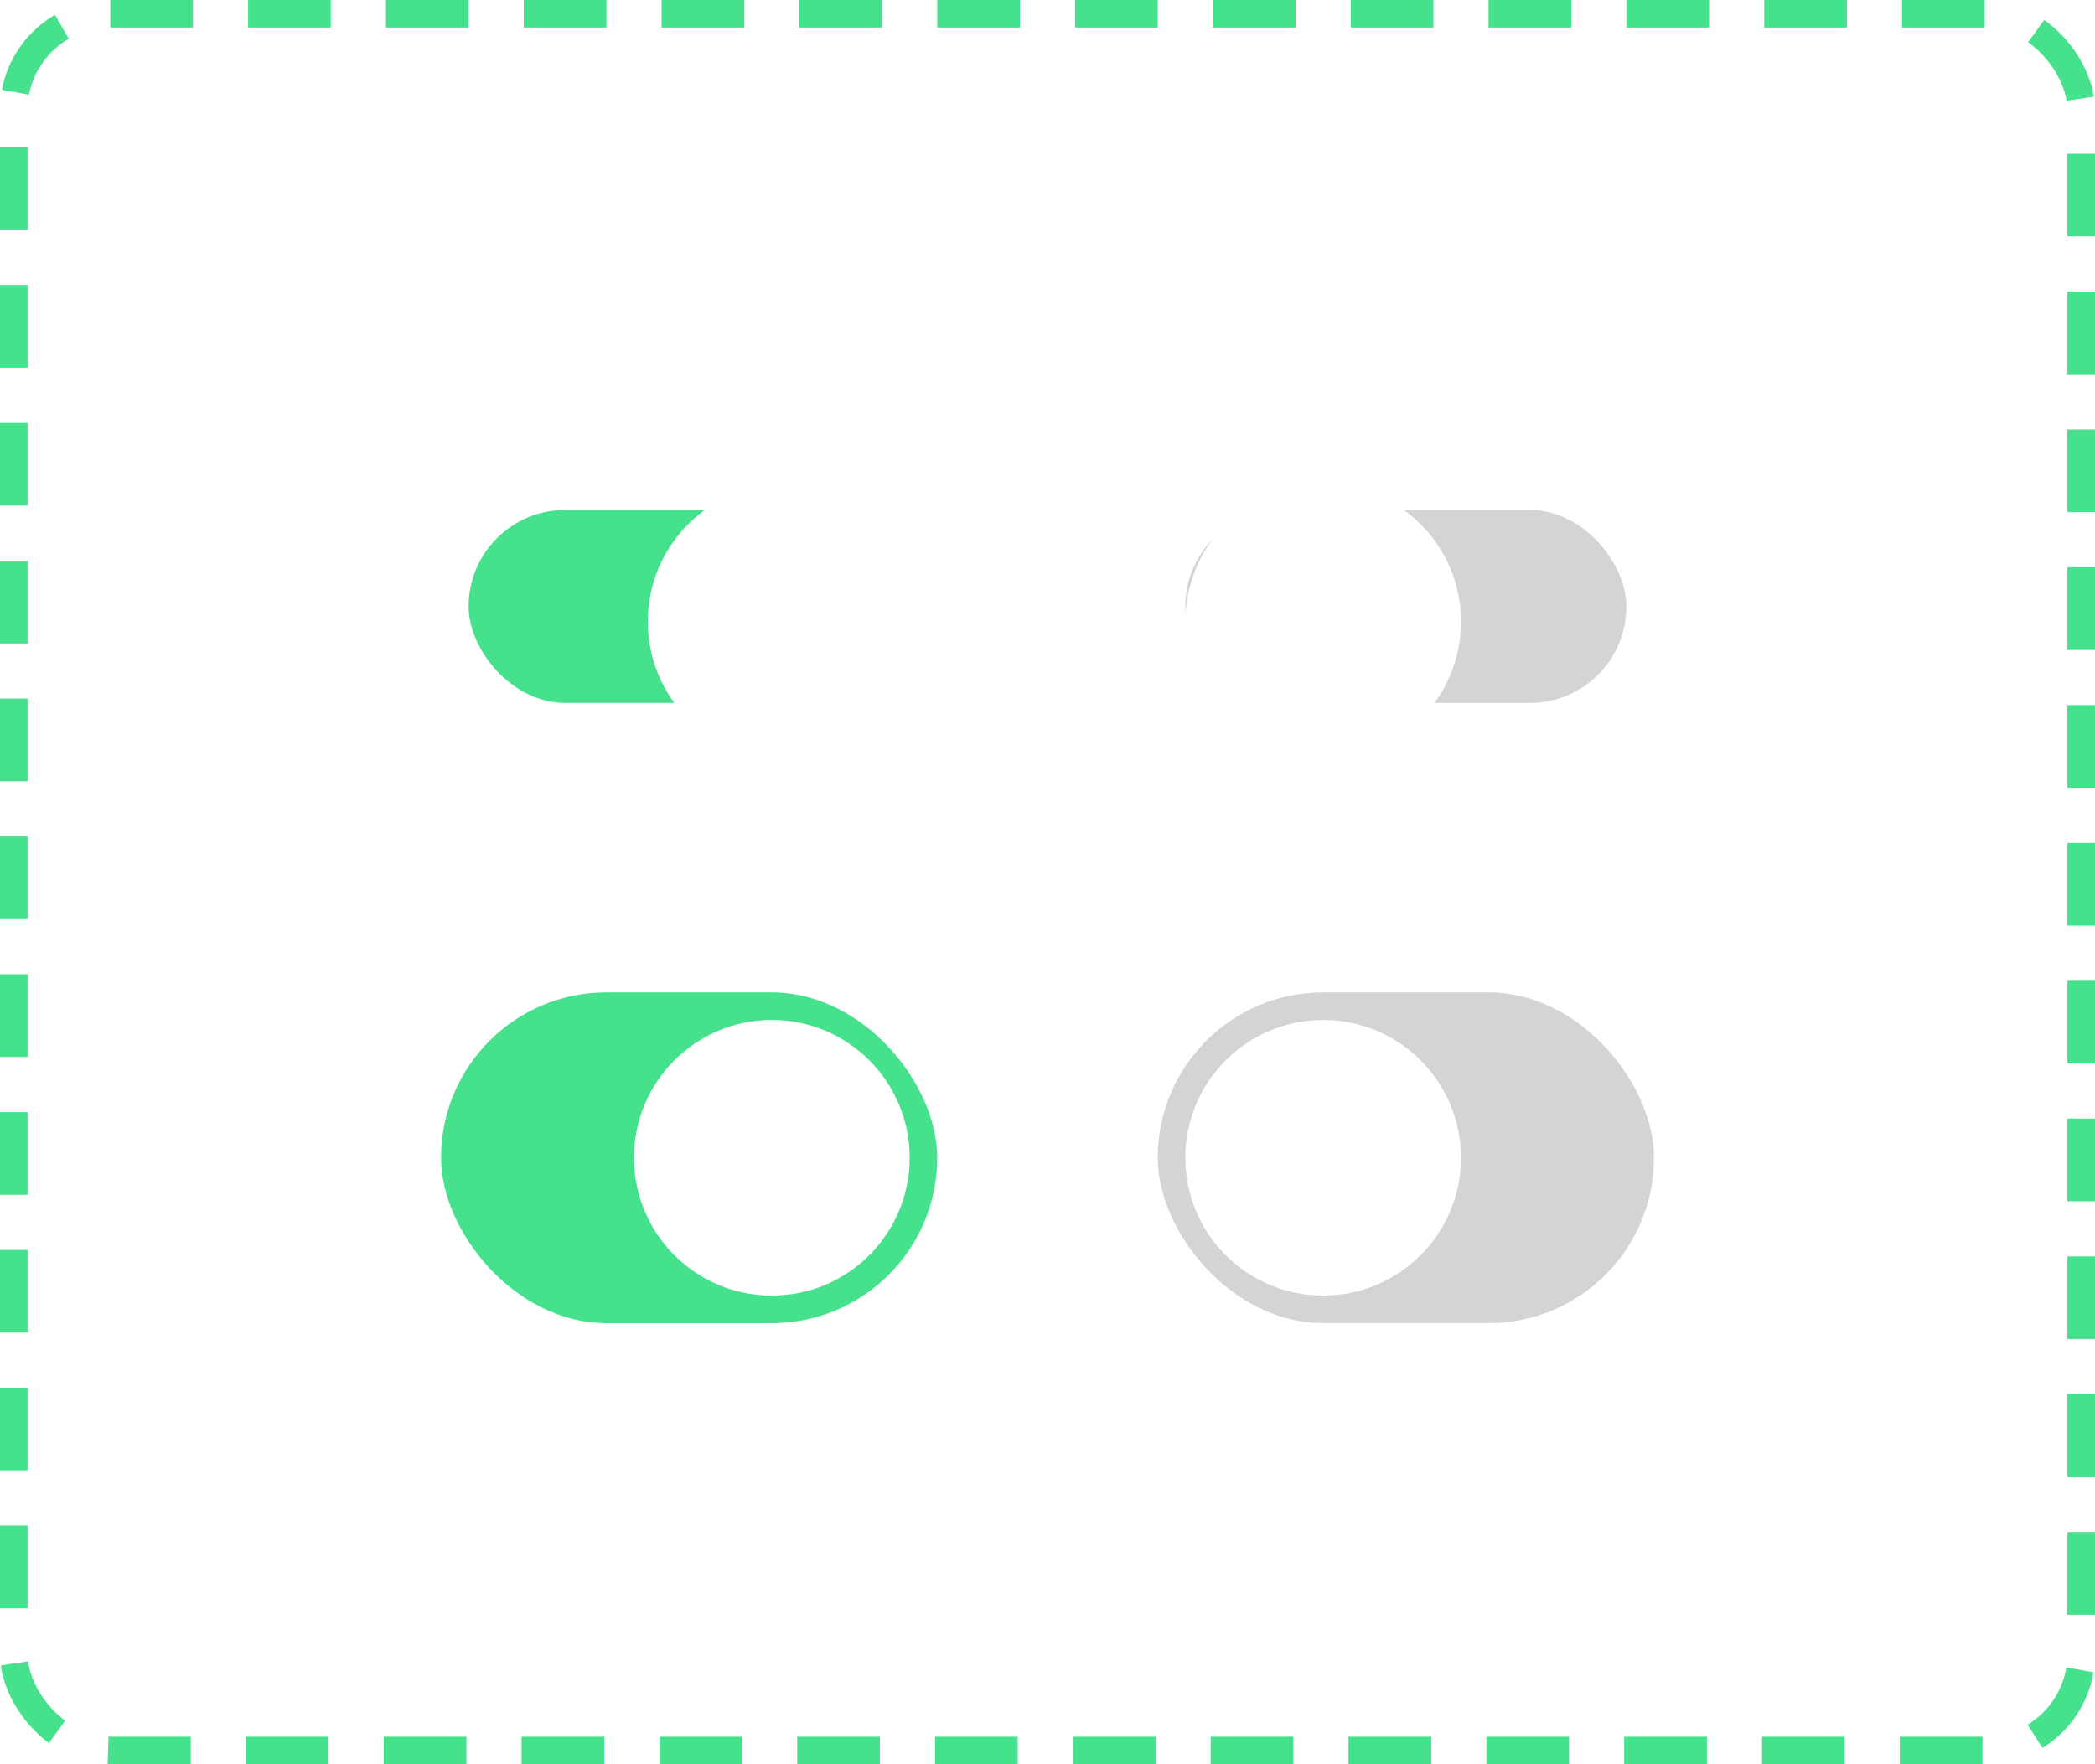 <svg xmlns="http://www.w3.org/2000/svg" width="152" height="128" fill="none"><rect width="150" height="126" x="1" y="1" stroke="#46E18C" stroke-dasharray="6 4" stroke-miterlimit="16" stroke-width="2" rx="7"/><rect width="32" height="14" x="34" y="37" fill="#46E18C" rx="7"/><g filter="url(#a)"><circle cx="57" cy="44" r="10" fill="#fff"/></g><rect width="32" height="14" x="86" y="37" fill="#D4D3D5" rx="7"/><g filter="url(#b)"><circle cx="96" cy="44" r="10" fill="#fff"/></g><rect width="36" height="24" x="32" y="72" fill="#46E18C" rx="12"/><circle cx="56" cy="84" r="10" fill="#fff"/><rect width="36" height="24" x="84" y="72" fill="#D4D3D5" rx="12"/><circle cx="96" cy="84" r="10" fill="#fff"/><defs><filter id="a" width="26" height="26" x="44" y="31.85" color-interpolation-filters="sRGB" filterUnits="userSpaceOnUse"><feFlood flood-opacity="0" result="BackgroundImageFix"/><feColorMatrix in="SourceAlpha" result="hardAlpha" values="0 0 0 0 0 0 0 0 0 0 0 0 0 0 0 0 0 0 127 0"/><feOffset dy=".85"/><feGaussianBlur stdDeviation="1.5"/><feColorMatrix values="0 0 0 0 0.125 0 0 0 0 0.125 0 0 0 0 0.125 0 0 0 0.19 0"/><feBlend in2="BackgroundImageFix" result="effect1_dropShadow_301_12011"/><feColorMatrix in="SourceAlpha" result="hardAlpha" values="0 0 0 0 0 0 0 0 0 0 0 0 0 0 0 0 0 0 127 0"/><feOffset dy=".25"/><feGaussianBlur stdDeviation=".5"/><feColorMatrix values="0 0 0 0 0.125 0 0 0 0 0.125 0 0 0 0 0.125 0 0 0 0.039 0"/><feBlend in2="effect1_dropShadow_301_12011" result="effect2_dropShadow_301_12011"/><feBlend in="SourceGraphic" in2="effect2_dropShadow_301_12011" result="shape"/></filter><filter id="b" width="26" height="26" x="83" y="31.85" color-interpolation-filters="sRGB" filterUnits="userSpaceOnUse"><feFlood flood-opacity="0" result="BackgroundImageFix"/><feColorMatrix in="SourceAlpha" result="hardAlpha" values="0 0 0 0 0 0 0 0 0 0 0 0 0 0 0 0 0 0 127 0"/><feOffset dy=".85"/><feGaussianBlur stdDeviation="1.5"/><feColorMatrix values="0 0 0 0 0.125 0 0 0 0 0.125 0 0 0 0 0.125 0 0 0 0.2 0"/><feBlend in2="BackgroundImageFix" result="effect1_dropShadow_301_12011"/><feColorMatrix in="SourceAlpha" result="hardAlpha" values="0 0 0 0 0 0 0 0 0 0 0 0 0 0 0 0 0 0 127 0"/><feOffset dy=".25"/><feGaussianBlur stdDeviation=".5"/><feColorMatrix values="0 0 0 0 0.125 0 0 0 0 0.125 0 0 0 0 0.125 0 0 0 0.04 0"/><feBlend in2="effect1_dropShadow_301_12011" result="effect2_dropShadow_301_12011"/><feBlend in="SourceGraphic" in2="effect2_dropShadow_301_12011" result="shape"/></filter></defs></svg>